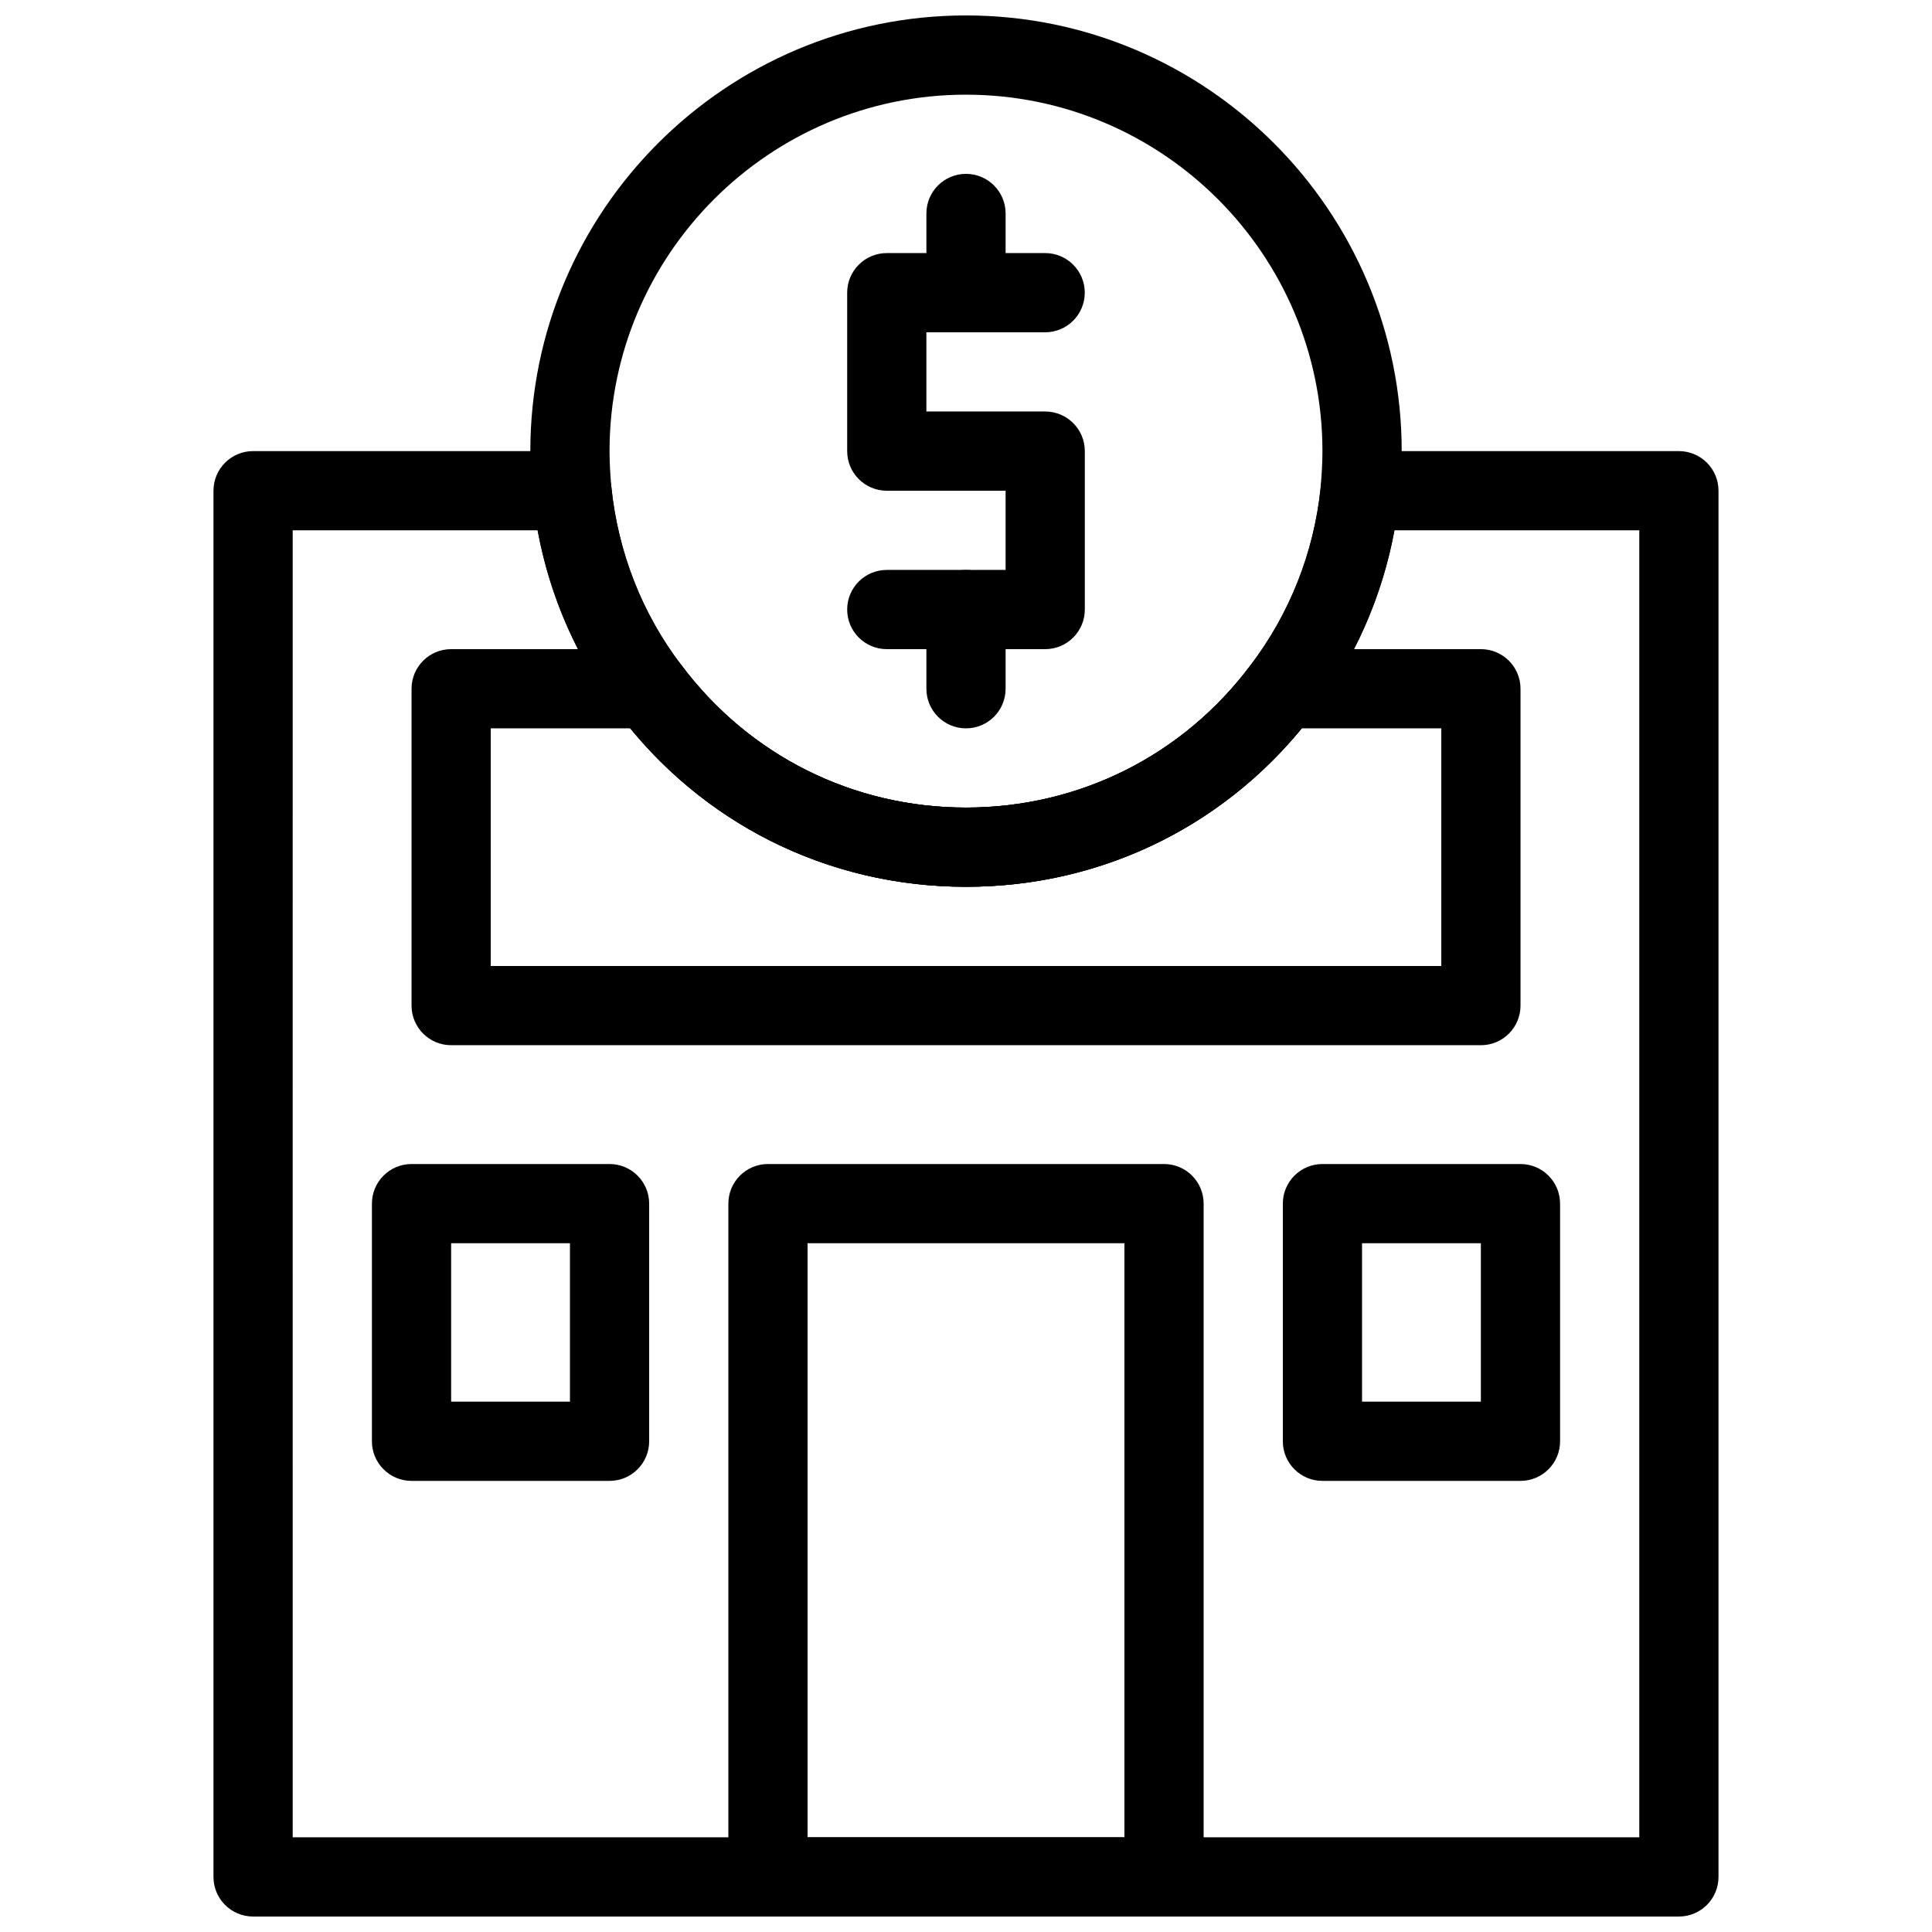 <?xml version="1.0" encoding="UTF-8"?>
<!-- Uploaded to: SVG Repo, www.svgrepo.com, Generator: SVG Repo Mixer Tools -->
<svg width="800px" height="800px" version="1.1" viewBox="144 144 512 512" xmlns="http://www.w3.org/2000/svg">
 <defs>
  <clipPath id="c">
   <path d="m284 148.09h232v231.91h-232z"/>
  </clipPath>
  <clipPath id="b">
   <path d="m200 263h400v388.9h-400z"/>
  </clipPath>
  <clipPath id="a">
   <path d="m337 452h126v199.9h-126z"/>
  </clipPath>
 </defs>
 <path d="m420.99 316.03h-41.984c-5.805 0-10.496-4.703-10.496-10.496 0-5.793 4.691-10.496 10.496-10.496h31.488v-20.992h-31.488c-5.805 0-10.496-4.703-10.496-10.496v-41.984c0-5.793 4.691-10.496 10.496-10.496h41.973c5.805 0 10.496 4.703 10.496 10.496 0 5.793-4.691 10.496-10.496 10.496h-31.477v20.992h31.488c5.805 0 10.496 4.703 10.496 10.496v41.984c0 5.793-4.695 10.496-10.496 10.496z"/>
 <path d="m400 232.06c-5.805 0-10.496-4.703-10.496-10.496v-20.992c0-5.793 4.691-10.496 10.496-10.496s10.496 4.703 10.496 10.496v20.992c0 5.793-4.691 10.496-10.496 10.496z"/>
 <path d="m400 337.02c-5.805 0-10.496-4.703-10.496-10.496v-20.992c0-5.793 4.691-10.496 10.496-10.496s10.496 4.703 10.496 10.496v20.992c0 5.793-4.691 10.496-10.496 10.496z"/>
 <g clip-path="url(#c)">
  <path d="m400 379.01c-36.652 0-70.281-16.836-92.27-46.184-12.617-16.605-20.457-36.578-22.609-57.719-0.359-3.883-0.578-7.66-0.578-11.555 0-63.66 51.797-115.46 115.46-115.46s115.46 51.797 115.46 115.46c0 3.894-0.219 7.672-0.566 11.449-2.152 21.254-9.992 41.145-22.66 57.863-21.949 29.309-55.578 46.145-92.23 46.145zm0-209.92c-52.094 0-94.465 42.383-94.465 94.465 0 3.242 0.199 6.391 0.484 9.539 1.742 17.184 8.133 33.504 18.473 47.086 18.02 24.066 45.539 37.84 75.508 37.84 29.965 0 57.488-13.77 75.457-37.785 10.309-13.594 16.688-29.703 18.492-46.664 0.012-0.18 0.02-0.348 0.031-0.484 0.281-3.141 0.48-6.289 0.48-9.531 0-52.082-42.371-94.465-94.461-94.465zm104.43 105.17h0.105z"/>
 </g>
 <path d="m536.45 420.99h-272.89c-5.805 0-10.496-4.703-10.496-10.496v-83.969c0-5.793 4.691-10.496 10.496-10.496h52.586c3.305 0 6.414 1.555 8.406 4.199 17.969 24.012 45.488 37.785 75.457 37.785 29.965 0 57.488-13.77 75.457-37.785 1.984-2.644 5.09-4.199 8.406-4.199h52.582c5.805 0 10.496 4.703 10.496 10.496v83.969c0 5.793-4.691 10.496-10.496 10.496zm-262.4-20.992h251.91v-62.977h-36.977c-21.98 26.754-54.105 41.984-88.977 41.984-34.867 0-66.996-15.23-88.977-41.984h-36.977z"/>
 <g clip-path="url(#b)">
  <path d="m588.93 651.9h-377.86c-5.805 0-10.496-4.703-10.496-10.496v-367.36c0-5.793 4.691-10.496 10.496-10.496h84.492c5.383 0 9.898 4.074 10.445 9.438 1.754 17.285 8.145 33.609 18.484 47.191 18.02 24.062 45.539 37.836 75.508 37.836 29.965 0 57.488-13.77 75.457-37.785 10.359-13.664 16.762-29.871 18.527-46.93 0.477-5.363 4.981-9.75 10.449-9.75h84.492c5.805 0 10.496 4.703 10.496 10.496v367.36c0 5.793-4.691 10.496-10.496 10.496zm-367.36-20.992h356.86v-346.37h-64.875c-3.254 17.527-10.527 34.09-21.328 48.324-21.945 29.305-55.574 46.141-92.227 46.141s-70.281-16.836-92.27-46.184c-10.715-14.105-18-30.648-21.254-48.281h-64.91z"/>
 </g>
 <g clip-path="url(#a)">
  <path d="m452.48 651.9h-104.96c-5.805 0-10.496-4.703-10.496-10.496v-178.43c0-5.793 4.691-10.496 10.496-10.496h104.96c5.805 0 10.496 4.703 10.496 10.496v178.43c0 5.789-4.695 10.492-10.496 10.492zm-94.465-20.992h83.969v-157.44h-83.969z"/>
 </g>
 <path d="m305.54 536.45h-52.48c-5.805 0-10.496-4.703-10.496-10.496v-62.977c0-5.793 4.691-10.496 10.496-10.496h52.48c5.805 0 10.496 4.703 10.496 10.496v62.977c0 5.797-4.691 10.496-10.496 10.496zm-41.984-20.992h31.488v-41.984h-31.488z"/>
 <path d="m546.94 536.45h-52.48c-5.805 0-10.496-4.703-10.496-10.496v-62.977c0-5.793 4.691-10.496 10.496-10.496h52.48c5.805 0 10.496 4.703 10.496 10.496v62.977c0 5.797-4.691 10.496-10.496 10.496zm-41.984-20.992h31.488v-41.984h-31.488z"/>
</svg>